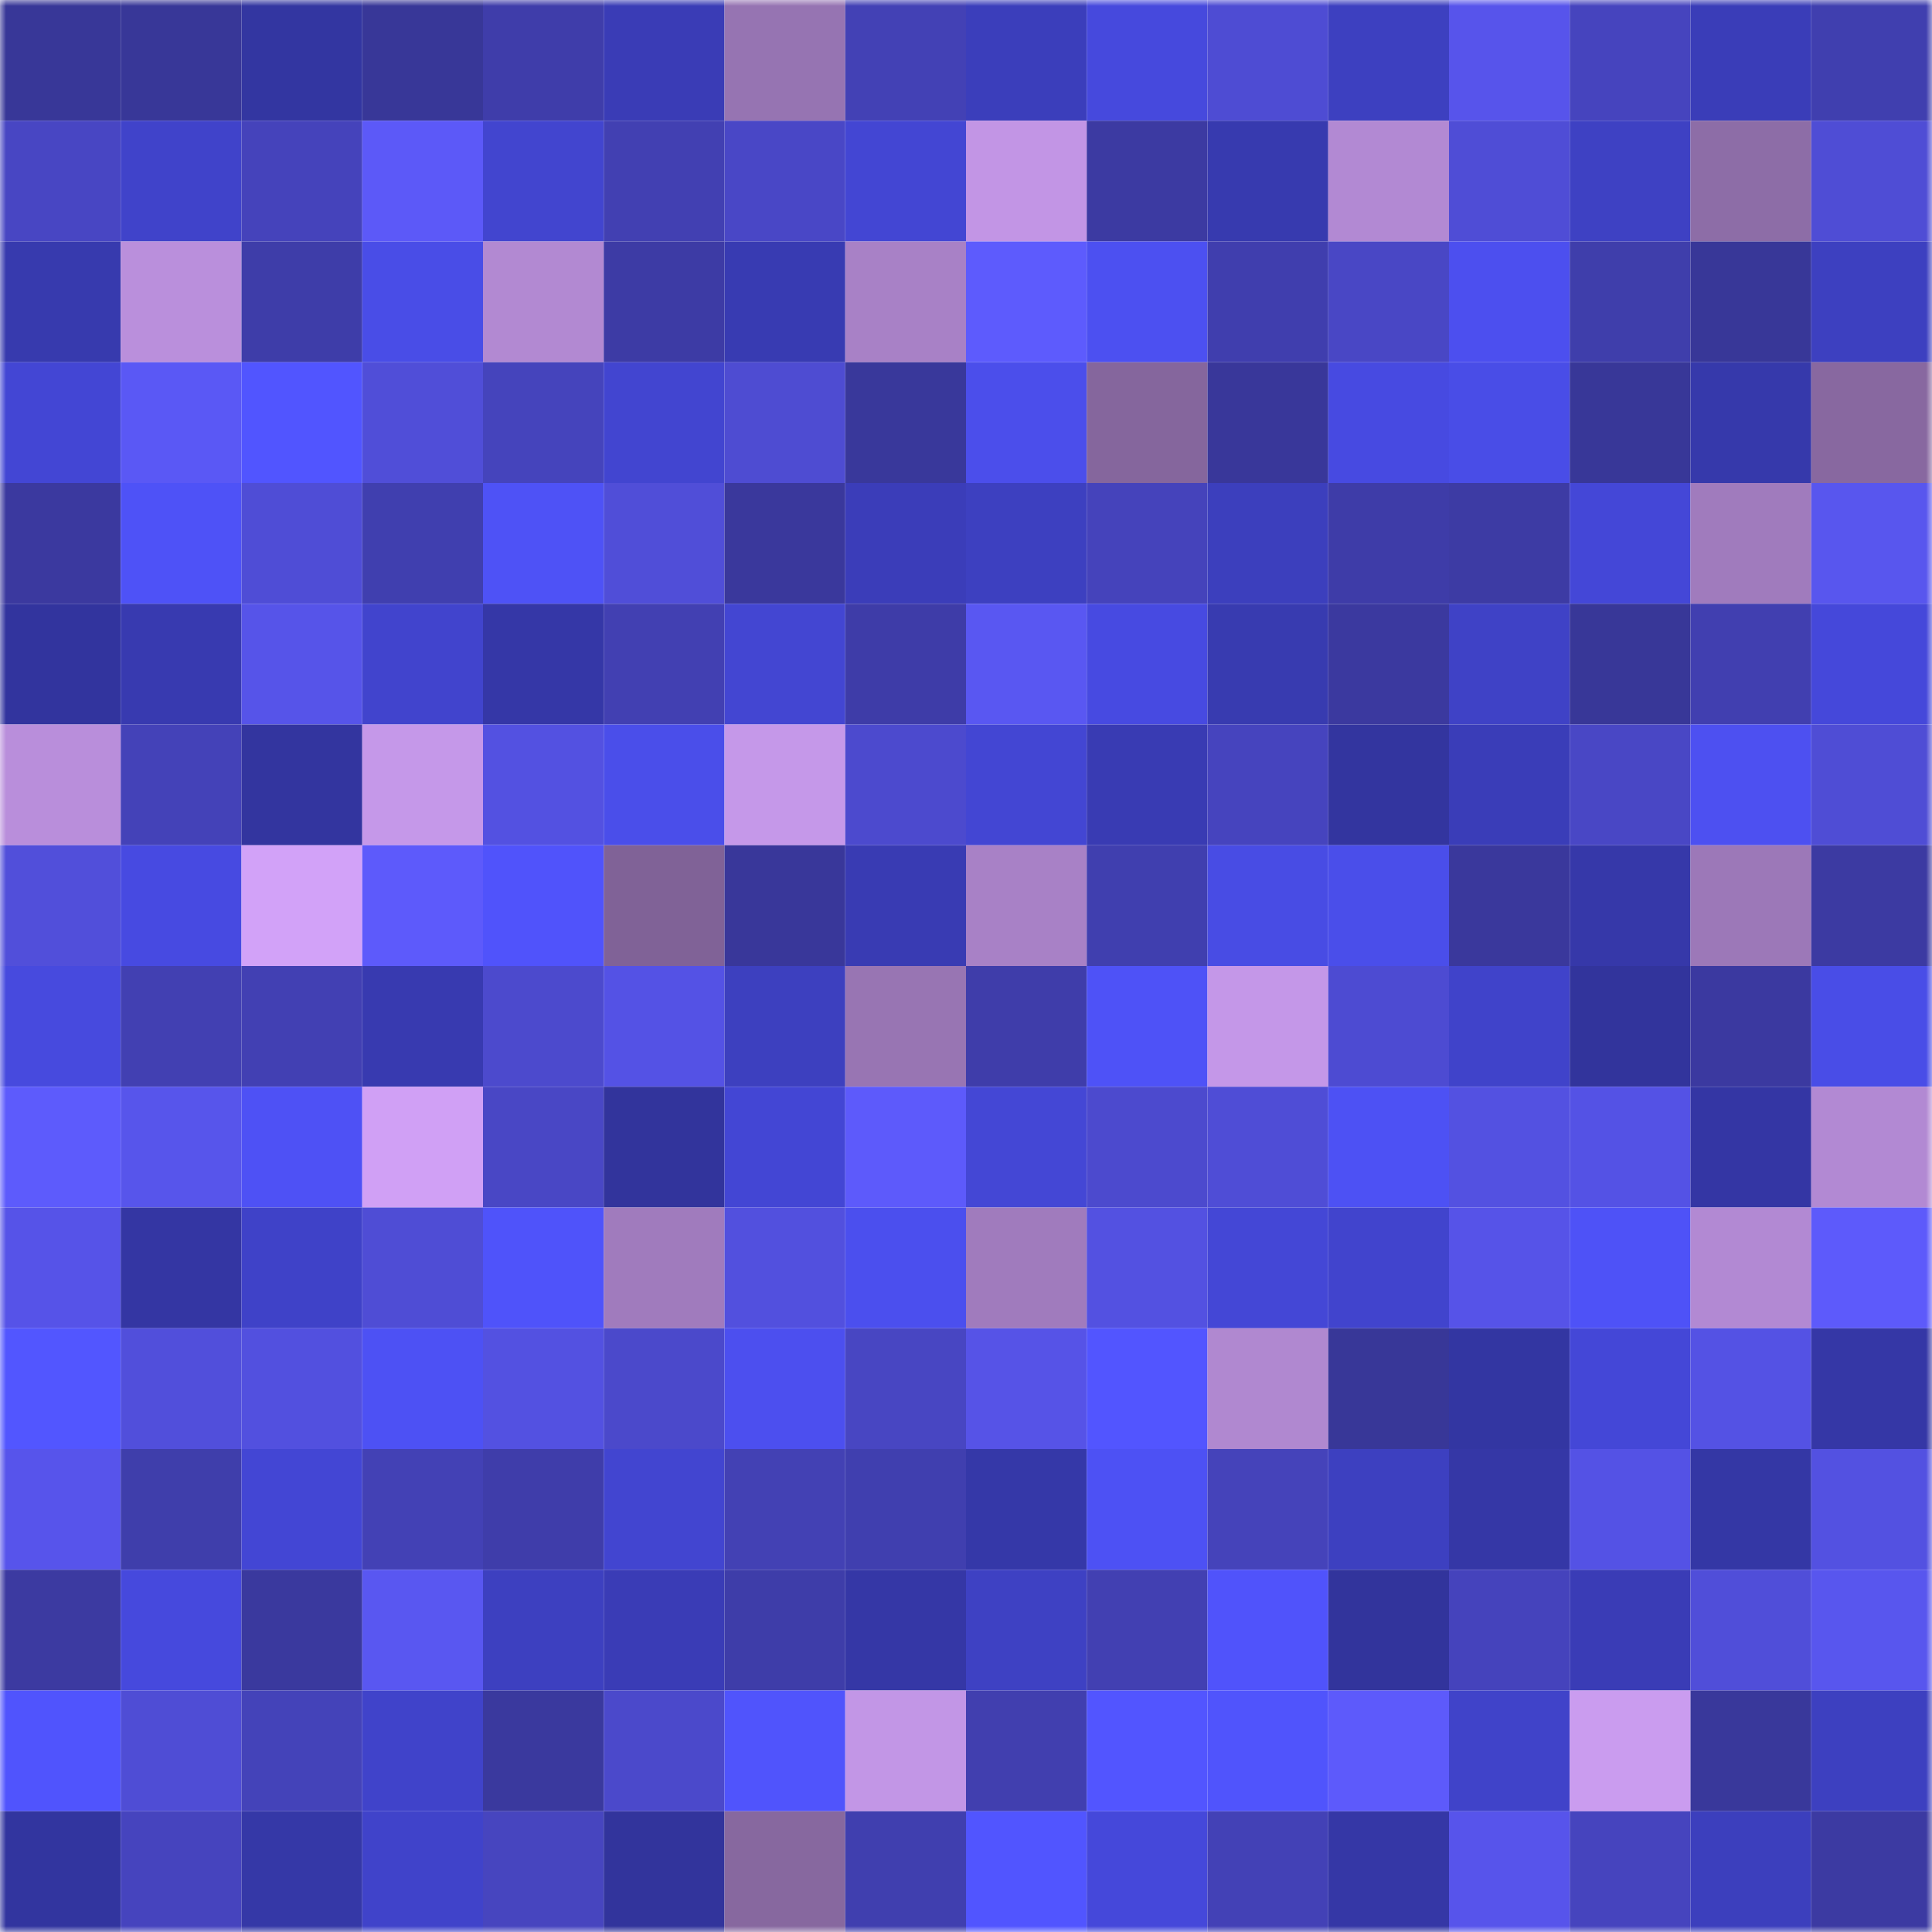 <svg viewBox="0 0 160 160" fill="none" role="img" xmlns="http://www.w3.org/2000/svg" width="240" height="240" name="ethereum%2C0x79328ebaba8d5455c926be20c85676aea8db3538"><mask id="24101788" mask-type="alpha" maskUnits="userSpaceOnUse" x="0" y="0" width="160" height="160"><rect width="160" height="160" fill="#FFFFFF"></rect></mask><g mask="url(#24101788)"><rect x="0" y="0" width="10" height="10" fill="#383798"></rect><rect x="10" y="0" width="10" height="10" fill="#383798"></rect><rect x="20" y="0" width="10" height="10" fill="#3336a1"></rect><rect x="30" y="0" width="10" height="10" fill="#383798"></rect><rect x="40" y="0" width="10" height="10" fill="#3f3daa"></rect><rect x="50" y="0" width="10" height="10" fill="#3a3cb6"></rect><rect x="60" y="0" width="10" height="10" fill="#9674b2"></rect><rect x="70" y="0" width="10" height="10" fill="#4341b5"></rect><rect x="80" y="0" width="10" height="10" fill="#3b3ebb"></rect><rect x="90" y="0" width="10" height="10" fill="#4649dd"></rect><rect x="100" y="0" width="10" height="10" fill="#4e4cd3"></rect><rect x="110" y="0" width="10" height="10" fill="#3d40c0"></rect><rect x="120" y="0" width="10" height="10" fill="#5754eb"></rect><rect x="130" y="0" width="10" height="10" fill="#4644be"></rect><rect x="140" y="0" width="10" height="10" fill="#3a3db8"></rect><rect x="150" y="0" width="10" height="10" fill="#403faf"></rect><rect x="0" y="10" width="10" height="10" fill="#4846c3"></rect><rect x="10" y="10" width="10" height="10" fill="#4043ca"></rect><rect x="20" y="10" width="10" height="10" fill="#4543bb"></rect><rect x="30" y="10" width="10" height="10" fill="#5c59f8"></rect><rect x="40" y="10" width="10" height="10" fill="#4245cf"></rect><rect x="50" y="10" width="10" height="10" fill="#4240b2"></rect><rect x="60" y="10" width="10" height="10" fill="#4947c6"></rect><rect x="70" y="10" width="10" height="10" fill="#4346d3"></rect><rect x="80" y="10" width="10" height="10" fill="#c295e5"></rect><rect x="90" y="10" width="10" height="10" fill="#3c3aa2"></rect><rect x="100" y="10" width="10" height="10" fill="#373aaf"></rect><rect x="110" y="10" width="10" height="10" fill="#b289d3"></rect><rect x="120" y="10" width="10" height="10" fill="#4f4dd6"></rect><rect x="130" y="10" width="10" height="10" fill="#3e41c3"></rect><rect x="140" y="10" width="10" height="10" fill="#8d6da7"></rect><rect x="150" y="10" width="10" height="10" fill="#4f4dd5"></rect><rect x="0" y="20" width="10" height="10" fill="#373aae"></rect><rect x="10" y="20" width="10" height="10" fill="#ba8fdc"></rect><rect x="20" y="20" width="10" height="10" fill="#3e3da9"></rect><rect x="30" y="20" width="10" height="10" fill="#494de7"></rect><rect x="40" y="20" width="10" height="10" fill="#b289d2"></rect><rect x="50" y="20" width="10" height="10" fill="#3d3ba5"></rect><rect x="60" y="20" width="10" height="10" fill="#383bb2"></rect><rect x="70" y="20" width="10" height="10" fill="#a881c6"></rect><rect x="80" y="20" width="10" height="10" fill="#5d5bfd"></rect><rect x="90" y="20" width="10" height="10" fill="#4c50f1"></rect><rect x="100" y="20" width="10" height="10" fill="#403eae"></rect><rect x="110" y="20" width="10" height="10" fill="#4947c5"></rect><rect x="120" y="20" width="10" height="10" fill="#4c4fef"></rect><rect x="130" y="20" width="10" height="10" fill="#3f3eab"></rect><rect x="140" y="20" width="10" height="10" fill="#383798"></rect><rect x="150" y="20" width="10" height="10" fill="#3d40c0"></rect><rect x="0" y="30" width="10" height="10" fill="#4346d4"></rect><rect x="10" y="30" width="10" height="10" fill="#5a58f5"></rect><rect x="20" y="30" width="10" height="10" fill="#5155ff"></rect><rect x="30" y="30" width="10" height="10" fill="#504ed8"></rect><rect x="40" y="30" width="10" height="10" fill="#4544bc"></rect><rect x="50" y="30" width="10" height="10" fill="#4245d0"></rect><rect x="60" y="30" width="10" height="10" fill="#4e4cd2"></rect><rect x="70" y="30" width="10" height="10" fill="#39389b"></rect><rect x="80" y="30" width="10" height="10" fill="#4b4eeb"></rect><rect x="90" y="30" width="10" height="10" fill="#85669d"></rect><rect x="100" y="30" width="10" height="10" fill="#39379a"></rect><rect x="110" y="30" width="10" height="10" fill="#474ae1"></rect><rect x="120" y="30" width="10" height="10" fill="#494de7"></rect><rect x="130" y="30" width="10" height="10" fill="#383798"></rect><rect x="140" y="30" width="10" height="10" fill="#3639ab"></rect><rect x="150" y="30" width="10" height="10" fill="#8868a0"></rect><rect x="0" y="40" width="10" height="10" fill="#3b399f"></rect><rect x="10" y="40" width="10" height="10" fill="#4e52f7"></rect><rect x="20" y="40" width="10" height="10" fill="#4f4dd6"></rect><rect x="30" y="40" width="10" height="10" fill="#403faf"></rect><rect x="40" y="40" width="10" height="10" fill="#4e52f6"></rect><rect x="50" y="40" width="10" height="10" fill="#504ed8"></rect><rect x="60" y="40" width="10" height="10" fill="#3a389c"></rect><rect x="70" y="40" width="10" height="10" fill="#3b3db9"></rect><rect x="80" y="40" width="10" height="10" fill="#3d40c0"></rect><rect x="90" y="40" width="10" height="10" fill="#4543bb"></rect><rect x="100" y="40" width="10" height="10" fill="#3c3fbd"></rect><rect x="110" y="40" width="10" height="10" fill="#3e3ca8"></rect><rect x="120" y="40" width="10" height="10" fill="#3d3ba4"></rect><rect x="130" y="40" width="10" height="10" fill="#4447d7"></rect><rect x="140" y="40" width="10" height="10" fill="#a07bbd"></rect><rect x="150" y="40" width="10" height="10" fill="#5856ee"></rect><rect x="0" y="50" width="10" height="10" fill="#32349e"></rect><rect x="10" y="50" width="10" height="10" fill="#383ab0"></rect><rect x="20" y="50" width="10" height="10" fill="#5654e9"></rect><rect x="30" y="50" width="10" height="10" fill="#4144cd"></rect><rect x="40" y="50" width="10" height="10" fill="#3537a7"></rect><rect x="50" y="50" width="10" height="10" fill="#4240b2"></rect><rect x="60" y="50" width="10" height="10" fill="#4346d2"></rect><rect x="70" y="50" width="10" height="10" fill="#3e3ca8"></rect><rect x="80" y="50" width="10" height="10" fill="#5957f2"></rect><rect x="90" y="50" width="10" height="10" fill="#474ae1"></rect><rect x="100" y="50" width="10" height="10" fill="#383bb0"></rect><rect x="110" y="50" width="10" height="10" fill="#3b399f"></rect><rect x="120" y="50" width="10" height="10" fill="#3f42c6"></rect><rect x="130" y="50" width="10" height="10" fill="#383798"></rect><rect x="140" y="50" width="10" height="10" fill="#413fb0"></rect><rect x="150" y="50" width="10" height="10" fill="#4548da"></rect><rect x="0" y="60" width="10" height="10" fill="#b98edb"></rect><rect x="10" y="60" width="10" height="10" fill="#4442b8"></rect><rect x="20" y="60" width="10" height="10" fill="#33359f"></rect><rect x="30" y="60" width="10" height="10" fill="#c598e9"></rect><rect x="40" y="60" width="10" height="10" fill="#5351e1"></rect><rect x="50" y="60" width="10" height="10" fill="#4a4eea"></rect><rect x="60" y="60" width="10" height="10" fill="#c598e9"></rect><rect x="70" y="60" width="10" height="10" fill="#4c4ace"></rect><rect x="80" y="60" width="10" height="10" fill="#4346d3"></rect><rect x="90" y="60" width="10" height="10" fill="#393bb3"></rect><rect x="100" y="60" width="10" height="10" fill="#4644be"></rect><rect x="110" y="60" width="10" height="10" fill="#33359f"></rect><rect x="120" y="60" width="10" height="10" fill="#3a3db8"></rect><rect x="130" y="60" width="10" height="10" fill="#4947c5"></rect><rect x="140" y="60" width="10" height="10" fill="#4d50f1"></rect><rect x="150" y="60" width="10" height="10" fill="#4f4dd5"></rect><rect x="0" y="70" width="10" height="10" fill="#514fda"></rect><rect x="10" y="70" width="10" height="10" fill="#474ae1"></rect><rect x="20" y="70" width="10" height="10" fill="#d2a2f8"></rect><rect x="30" y="70" width="10" height="10" fill="#5d5afb"></rect><rect x="40" y="70" width="10" height="10" fill="#5053fb"></rect><rect x="50" y="70" width="10" height="10" fill="#806297"></rect><rect x="60" y="70" width="10" height="10" fill="#39379a"></rect><rect x="70" y="70" width="10" height="10" fill="#393bb3"></rect><rect x="80" y="70" width="10" height="10" fill="#a881c6"></rect><rect x="90" y="70" width="10" height="10" fill="#403faf"></rect><rect x="100" y="70" width="10" height="10" fill="#484ce4"></rect><rect x="110" y="70" width="10" height="10" fill="#4a4eea"></rect><rect x="120" y="70" width="10" height="10" fill="#3a389c"></rect><rect x="130" y="70" width="10" height="10" fill="#3638a9"></rect><rect x="140" y="70" width="10" height="10" fill="#9c78b8"></rect><rect x="150" y="70" width="10" height="10" fill="#3c3aa2"></rect><rect x="0" y="80" width="10" height="10" fill="#474ade"></rect><rect x="10" y="80" width="10" height="10" fill="#4240b2"></rect><rect x="20" y="80" width="10" height="10" fill="#4240b3"></rect><rect x="30" y="80" width="10" height="10" fill="#383ab0"></rect><rect x="40" y="80" width="10" height="10" fill="#4c4acd"></rect><rect x="50" y="80" width="10" height="10" fill="#5452e5"></rect><rect x="60" y="80" width="10" height="10" fill="#3d40bf"></rect><rect x="70" y="80" width="10" height="10" fill="#9875b3"></rect><rect x="80" y="80" width="10" height="10" fill="#3f3daa"></rect><rect x="90" y="80" width="10" height="10" fill="#4e52f7"></rect><rect x="100" y="80" width="10" height="10" fill="#c497e8"></rect><rect x="110" y="80" width="10" height="10" fill="#4d4bd2"></rect><rect x="120" y="80" width="10" height="10" fill="#4043ca"></rect><rect x="130" y="80" width="10" height="10" fill="#32349c"></rect><rect x="140" y="80" width="10" height="10" fill="#3b39a0"></rect><rect x="150" y="80" width="10" height="10" fill="#494de7"></rect><rect x="0" y="90" width="10" height="10" fill="#5d5bfc"></rect><rect x="10" y="90" width="10" height="10" fill="#5755eb"></rect><rect x="20" y="90" width="10" height="10" fill="#4e51f5"></rect><rect x="30" y="90" width="10" height="10" fill="#d0a0f5"></rect><rect x="40" y="90" width="10" height="10" fill="#4947c5"></rect><rect x="50" y="90" width="10" height="10" fill="#32349c"></rect><rect x="60" y="90" width="10" height="10" fill="#4346d4"></rect><rect x="70" y="90" width="10" height="10" fill="#5d5afb"></rect><rect x="80" y="90" width="10" height="10" fill="#4447d5"></rect><rect x="90" y="90" width="10" height="10" fill="#4c4ace"></rect><rect x="100" y="90" width="10" height="10" fill="#4f4dd6"></rect><rect x="110" y="90" width="10" height="10" fill="#4d51f4"></rect><rect x="120" y="90" width="10" height="10" fill="#5351e1"></rect><rect x="130" y="90" width="10" height="10" fill="#5452e5"></rect><rect x="140" y="90" width="10" height="10" fill="#3436a4"></rect><rect x="150" y="90" width="10" height="10" fill="#b289d3"></rect><rect x="0" y="100" width="10" height="10" fill="#5653e8"></rect><rect x="10" y="100" width="10" height="10" fill="#3436a3"></rect><rect x="20" y="100" width="10" height="10" fill="#3f42c8"></rect><rect x="30" y="100" width="10" height="10" fill="#4f4dd5"></rect><rect x="40" y="100" width="10" height="10" fill="#4f53fa"></rect><rect x="50" y="100" width="10" height="10" fill="#a07bbd"></rect><rect x="60" y="100" width="10" height="10" fill="#5250de"></rect><rect x="70" y="100" width="10" height="10" fill="#4b4fee"></rect><rect x="80" y="100" width="10" height="10" fill="#a07bbd"></rect><rect x="90" y="100" width="10" height="10" fill="#5351e1"></rect><rect x="100" y="100" width="10" height="10" fill="#4447d6"></rect><rect x="110" y="100" width="10" height="10" fill="#4144cd"></rect><rect x="120" y="100" width="10" height="10" fill="#5653e8"></rect><rect x="130" y="100" width="10" height="10" fill="#4e52f7"></rect><rect x="140" y="100" width="10" height="10" fill="#b289d3"></rect><rect x="150" y="100" width="10" height="10" fill="#5d5afb"></rect><rect x="0" y="110" width="10" height="10" fill="#5256ff"></rect><rect x="10" y="110" width="10" height="10" fill="#514fdb"></rect><rect x="20" y="110" width="10" height="10" fill="#5250df"></rect><rect x="30" y="110" width="10" height="10" fill="#4d51f4"></rect><rect x="40" y="110" width="10" height="10" fill="#5351e1"></rect><rect x="50" y="110" width="10" height="10" fill="#4b49cb"></rect><rect x="60" y="110" width="10" height="10" fill="#4c4fef"></rect><rect x="70" y="110" width="10" height="10" fill="#4846c2"></rect><rect x="80" y="110" width="10" height="10" fill="#5653e7"></rect><rect x="90" y="110" width="10" height="10" fill="#5255ff"></rect><rect x="100" y="110" width="10" height="10" fill="#b088d0"></rect><rect x="110" y="110" width="10" height="10" fill="#383798"></rect><rect x="120" y="110" width="10" height="10" fill="#3336a2"></rect><rect x="130" y="110" width="10" height="10" fill="#4447d7"></rect><rect x="140" y="110" width="10" height="10" fill="#5452e4"></rect><rect x="150" y="110" width="10" height="10" fill="#3537a6"></rect><rect x="0" y="120" width="10" height="10" fill="#5754eb"></rect><rect x="10" y="120" width="10" height="10" fill="#3f3eab"></rect><rect x="20" y="120" width="10" height="10" fill="#4346d4"></rect><rect x="30" y="120" width="10" height="10" fill="#4341b5"></rect><rect x="40" y="120" width="10" height="10" fill="#3f3daa"></rect><rect x="50" y="120" width="10" height="10" fill="#4245d0"></rect><rect x="60" y="120" width="10" height="10" fill="#4341b4"></rect><rect x="70" y="120" width="10" height="10" fill="#403faf"></rect><rect x="80" y="120" width="10" height="10" fill="#3538a8"></rect><rect x="90" y="120" width="10" height="10" fill="#4d51f4"></rect><rect x="100" y="120" width="10" height="10" fill="#4543ba"></rect><rect x="110" y="120" width="10" height="10" fill="#3d40c0"></rect><rect x="120" y="120" width="10" height="10" fill="#3537a6"></rect><rect x="130" y="120" width="10" height="10" fill="#5452e5"></rect><rect x="140" y="120" width="10" height="10" fill="#3437a5"></rect><rect x="150" y="120" width="10" height="10" fill="#5351e1"></rect><rect x="0" y="130" width="10" height="10" fill="#3c3aa1"></rect><rect x="10" y="130" width="10" height="10" fill="#4649dd"></rect><rect x="20" y="130" width="10" height="10" fill="#3a399e"></rect><rect x="30" y="130" width="10" height="10" fill="#5957f1"></rect><rect x="40" y="130" width="10" height="10" fill="#3d40c0"></rect><rect x="50" y="130" width="10" height="10" fill="#3a3cb6"></rect><rect x="60" y="130" width="10" height="10" fill="#3e3da9"></rect><rect x="70" y="130" width="10" height="10" fill="#3537a6"></rect><rect x="80" y="130" width="10" height="10" fill="#3e41c3"></rect><rect x="90" y="130" width="10" height="10" fill="#4240b2"></rect><rect x="100" y="130" width="10" height="10" fill="#5053fb"></rect><rect x="110" y="130" width="10" height="10" fill="#32349c"></rect><rect x="120" y="130" width="10" height="10" fill="#4543bc"></rect><rect x="130" y="130" width="10" height="10" fill="#3a3cb6"></rect><rect x="140" y="130" width="10" height="10" fill="#504ed9"></rect><rect x="150" y="130" width="10" height="10" fill="#5856ee"></rect><rect x="0" y="140" width="10" height="10" fill="#5054fd"></rect><rect x="10" y="140" width="10" height="10" fill="#4f4dd5"></rect><rect x="20" y="140" width="10" height="10" fill="#4443b9"></rect><rect x="30" y="140" width="10" height="10" fill="#4043ca"></rect><rect x="40" y="140" width="10" height="10" fill="#3a399e"></rect><rect x="50" y="140" width="10" height="10" fill="#4b49cb"></rect><rect x="60" y="140" width="10" height="10" fill="#5054fc"></rect><rect x="70" y="140" width="10" height="10" fill="#c296e6"></rect><rect x="80" y="140" width="10" height="10" fill="#413faf"></rect><rect x="90" y="140" width="10" height="10" fill="#5255ff"></rect><rect x="100" y="140" width="10" height="10" fill="#5054fc"></rect><rect x="110" y="140" width="10" height="10" fill="#5d5afb"></rect><rect x="120" y="140" width="10" height="10" fill="#4043c9"></rect><rect x="130" y="140" width="10" height="10" fill="#ca9cef"></rect><rect x="140" y="140" width="10" height="10" fill="#39389b"></rect><rect x="150" y="140" width="10" height="10" fill="#3d40c0"></rect><rect x="0" y="150" width="10" height="10" fill="#32359f"></rect><rect x="10" y="150" width="10" height="10" fill="#4644be"></rect><rect x="20" y="150" width="10" height="10" fill="#3538a7"></rect><rect x="30" y="150" width="10" height="10" fill="#4043ca"></rect><rect x="40" y="150" width="10" height="10" fill="#4745bf"></rect><rect x="50" y="150" width="10" height="10" fill="#32349c"></rect><rect x="60" y="150" width="10" height="10" fill="#87689f"></rect><rect x="70" y="150" width="10" height="10" fill="#403faf"></rect><rect x="80" y="150" width="10" height="10" fill="#5155ff"></rect><rect x="90" y="150" width="10" height="10" fill="#4548da"></rect><rect x="100" y="150" width="10" height="10" fill="#4341b6"></rect><rect x="110" y="150" width="10" height="10" fill="#3537a6"></rect><rect x="120" y="150" width="10" height="10" fill="#5754eb"></rect><rect x="130" y="150" width="10" height="10" fill="#4644be"></rect><rect x="140" y="150" width="10" height="10" fill="#3c3fbd"></rect><rect x="150" y="150" width="10" height="10" fill="#3c3aa2"></rect></g></svg>